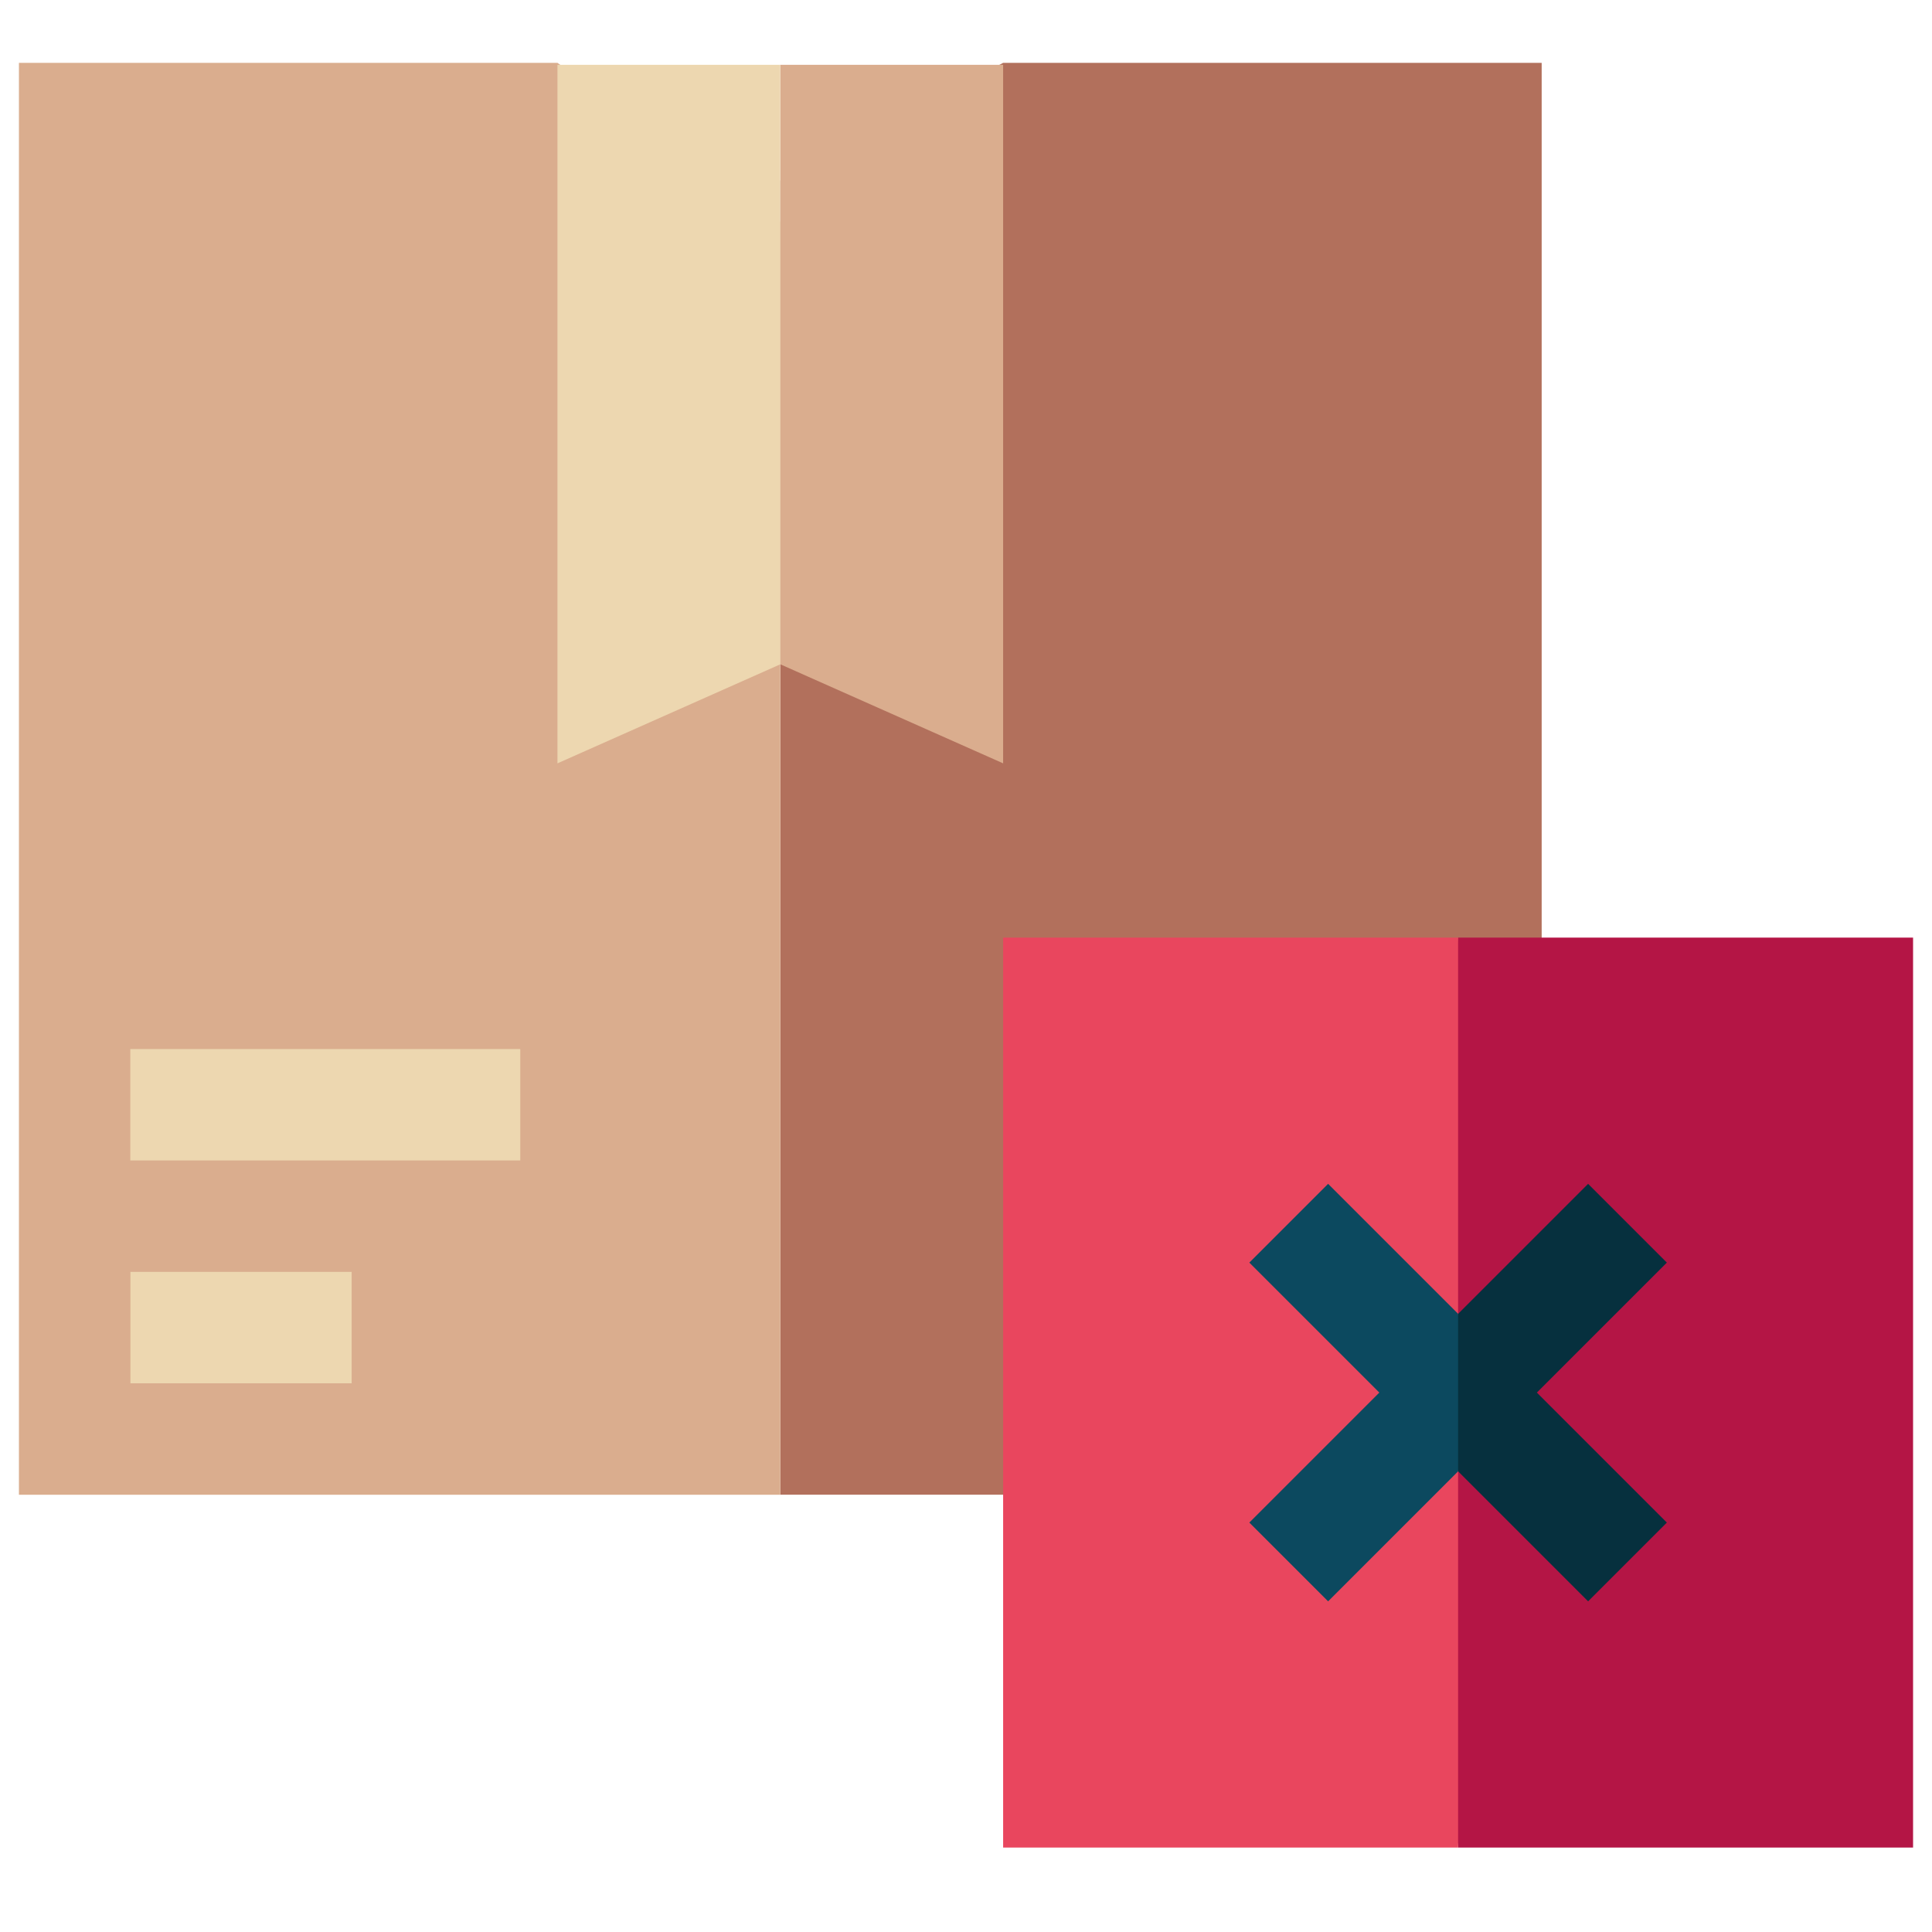 <?xml version="1.0" encoding="utf-8"?>
<!-- Generator: Adobe Illustrator 17.0.0, SVG Export Plug-In . SVG Version: 6.00 Build 0)  -->
<!DOCTYPE svg PUBLIC "-//W3C//DTD SVG 1.1//EN" "http://www.w3.org/Graphics/SVG/1.1/DTD/svg11.dtd">
<svg version="1.1" id="Layer_1" xmlns="http://www.w3.org/2000/svg" xmlns:xlink="http://www.w3.org/1999/xlink" x="0px" y="0px"
	 width="100px" height="100px" viewBox="0 0 100 100" enable-background="new 0 0 100 100" xml:space="preserve">
<g>
	<path fill="#B2705C" d="M79.797,3.253v74.113H40.388V9.344l11.534-6.091L79.797,3.253z"/>
	<path fill="#DAAD8E" d="M40.388,11.474v65.893H0.98V3.253h27.874L40.388,11.474z"/>
	<path fill="#DAAD8E" d="M51.922,3.355v36.156l-11.534-5.127V3.355H51.922z"/>
	<g>
		<path fill="#EDD7B0" d="M40.388,3.355v31.029l-11.534,5.127V3.355H40.388z"/>
		<path fill="#EDD7B0" d="M6.744,54.298h20.185v5.767H6.744L6.744,54.298z"/>
		<path fill="#EDD7B0" d="M6.751,65.832h11.451v5.767H6.751V65.832z"/>
	</g>
	<path fill="#B41545" d="M99.02,48.531v47.098H75.471l-2.694-22.588l2.694-24.51L99.02,48.531z"/>
	<path fill="#E9465E" d="M51.922,48.531h23.549v47.098H51.922V48.531z"/>
	<path fill="#06303E" d="M79.549,72.08l6.728,6.728L82.2,82.885l-6.728-6.728l-1.579-4.077l1.579-4.077l6.728-6.728l4.077,4.077
		L79.549,72.08z"/>
	<path fill="#0C495F" d="M75.471,68.002v8.155l-6.728,6.728l-4.077-4.077l6.728-6.728l-6.728-6.728l4.077-4.077L75.471,68.002z"/>
</g>
</svg>
